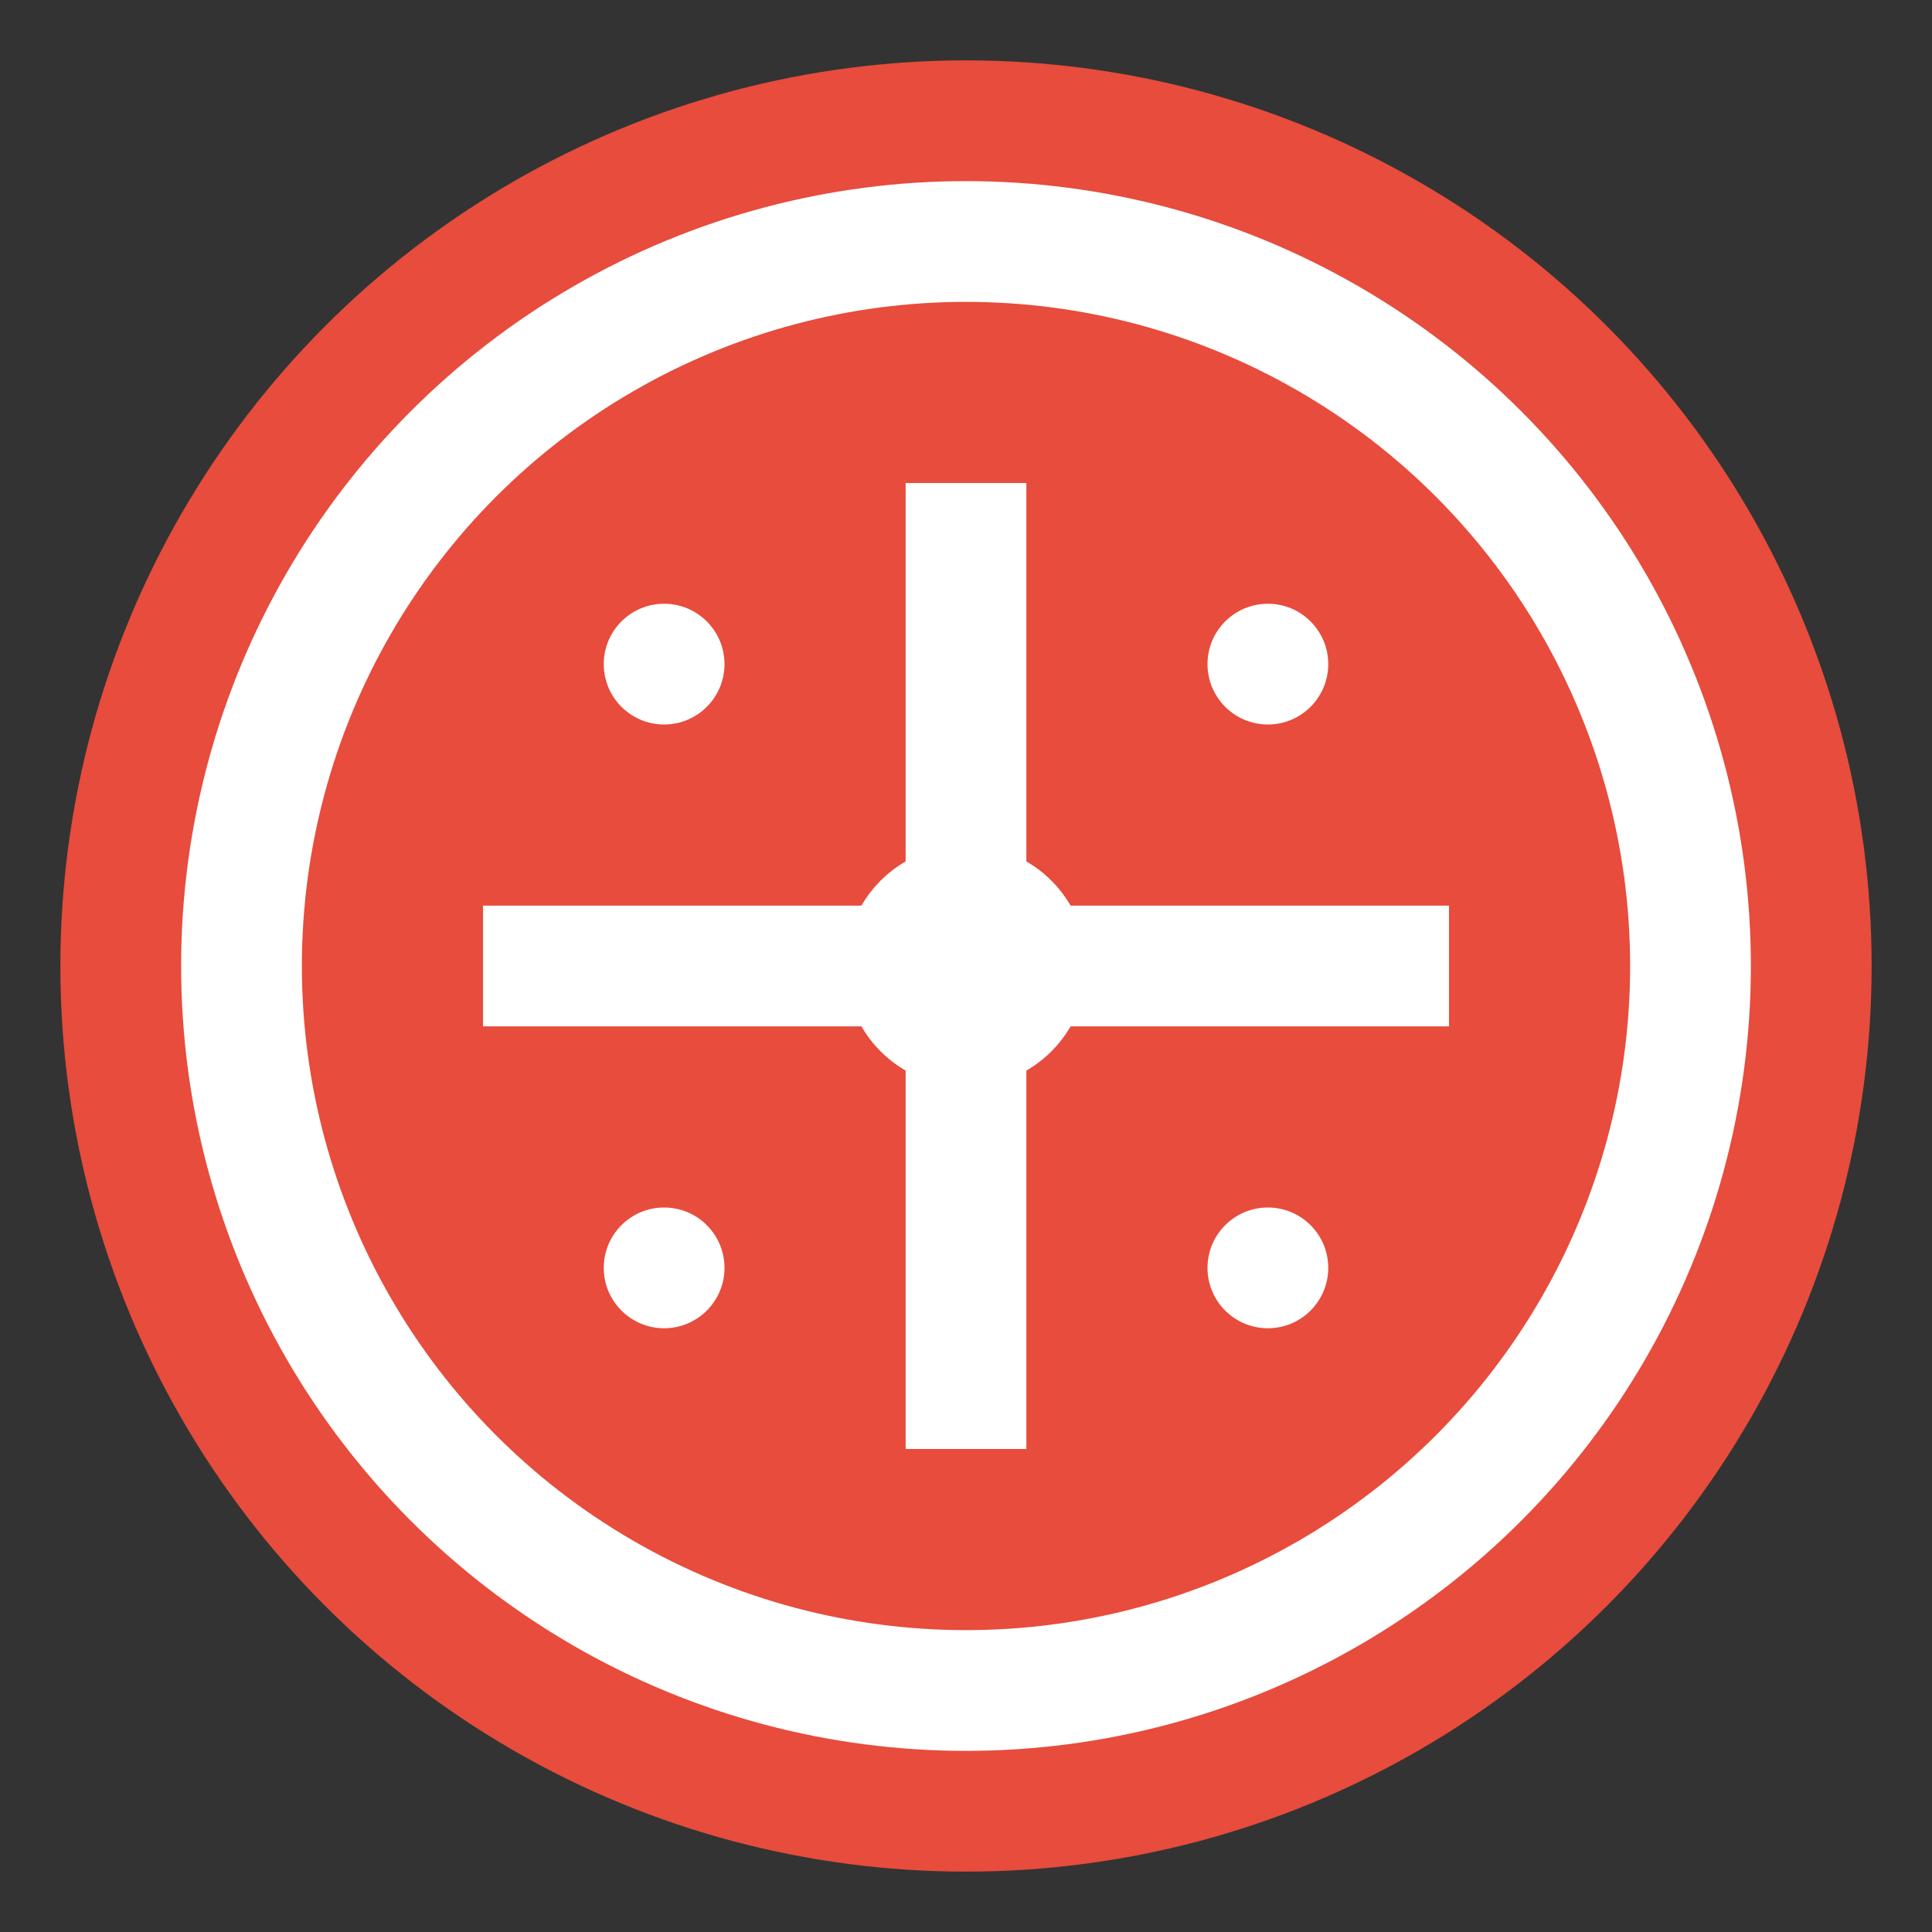 <svg width="32" height="32" viewBox="0 0 32 32" xmlns="http://www.w3.org/2000/svg">
  <rect x="0" y="0" width="32" height="32" fill="#333333" stroke="none"/>
  <!-- Background circle -->
  <circle cx="16" cy="16" r="15" fill="#e74c3c"/>
  
  <!-- Tool icon -->
  <circle cx="16" cy="16" r="12" fill="none" stroke="#ffffff" stroke-width="2"/>
  
  <!-- Cross lines representing tool precision -->
  <path d="M8 16h16M16 8v16" stroke="#ffffff" stroke-width="2"/>
  
  <!-- Center dot representing precision -->
  <circle cx="16" cy="16" r="2" fill="#ffffff"/>
  
  <!-- Small dots around representing screws/bolts -->
  <circle cx="11" cy="11" r="1" fill="#ffffff"/>
  <circle cx="21" cy="11" r="1" fill="#ffffff"/>
  <circle cx="11" cy="21" r="1" fill="#ffffff"/>
  <circle cx="21" cy="21" r="1" fill="#ffffff"/>
</svg>